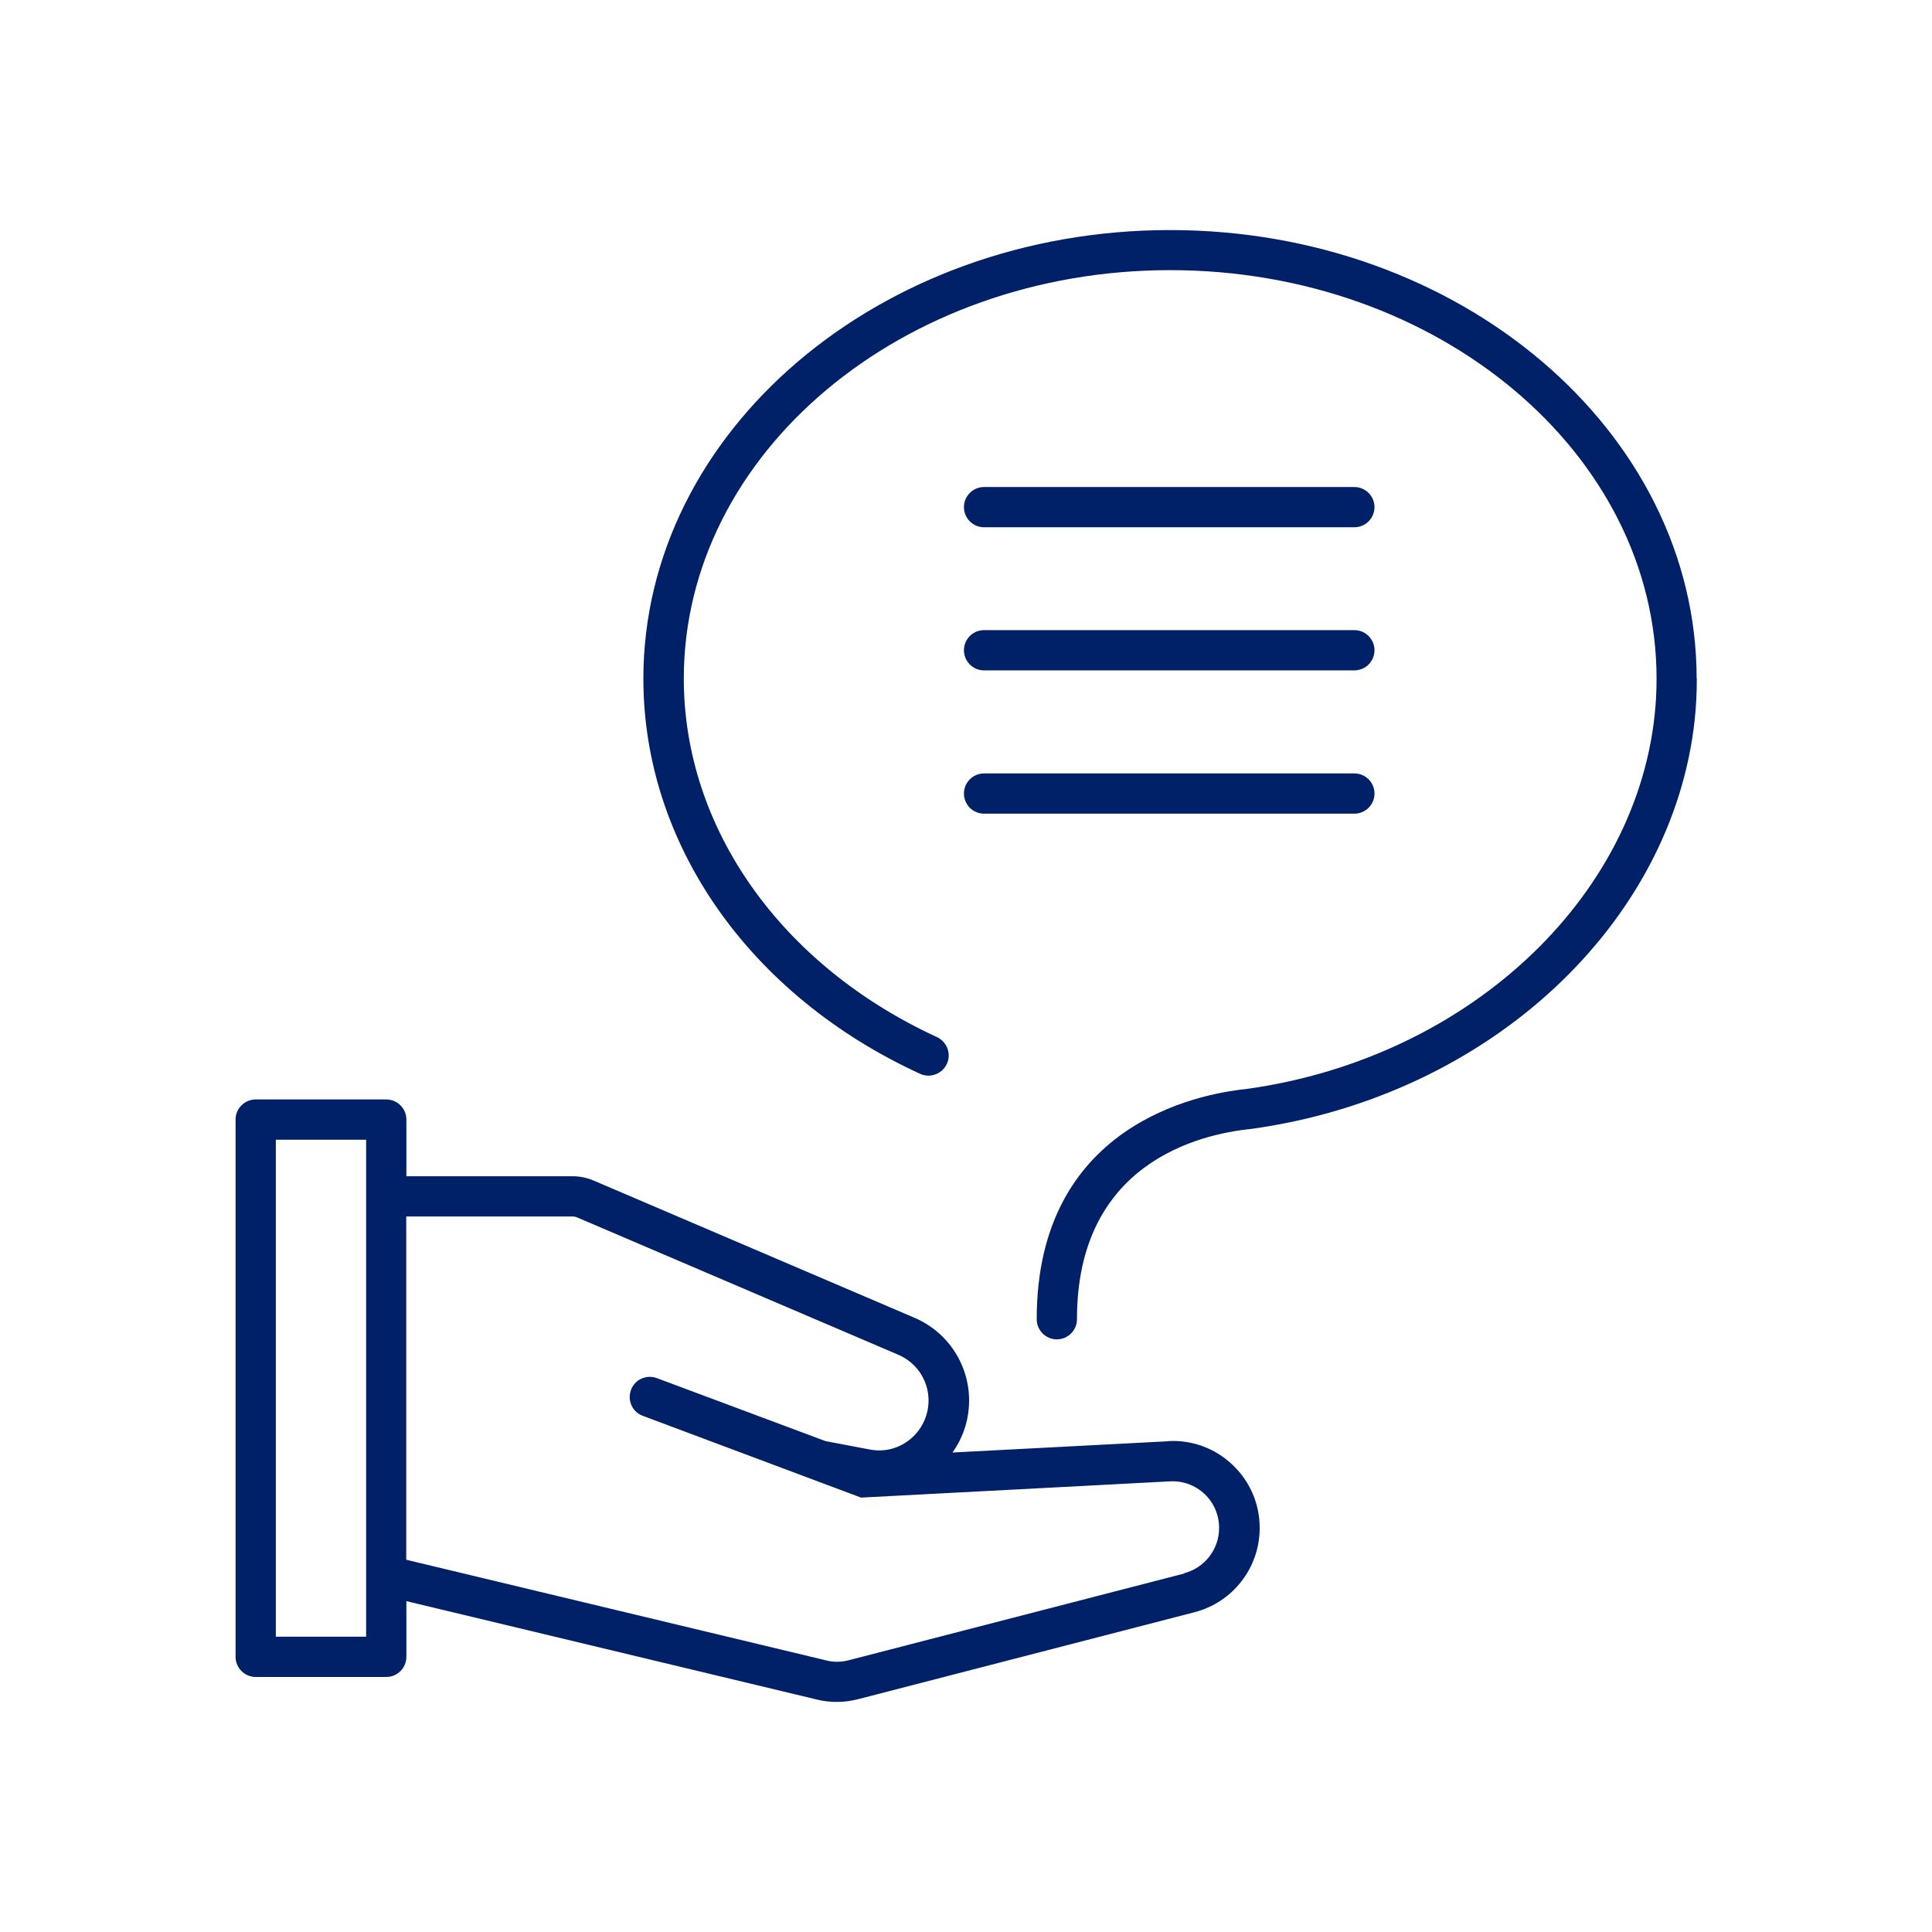 <svg width="90" height="90" viewBox="0 0 90 90" fill="none" xmlns="http://www.w3.org/2000/svg">
<g clip-path="url(#clip0_37666_79972)">
<path d="M54.421 67.139L44.371 67.664C44.799 67.064 45.069 66.352 45.129 65.602C45.286 63.794 44.266 62.099 42.601 61.387L27.639 54.989C27.331 54.862 27.009 54.794 26.679 54.794H18.931V52.154C18.931 51.637 18.511 51.217 17.994 51.217H11.911C11.394 51.217 10.974 51.637 10.974 52.154V77.182C10.974 77.699 11.394 78.119 11.911 78.119H17.994C18.511 78.119 18.931 77.699 18.931 77.182V74.587L38.079 79.177C38.379 79.252 38.686 79.282 38.994 79.282C39.324 79.282 39.654 79.237 39.976 79.154L55.644 75.104C57.436 74.639 58.681 73.027 58.681 71.182C58.681 70.057 58.231 69.014 57.421 68.242C56.611 67.469 55.546 67.072 54.421 67.132V67.139ZM17.056 76.244H12.849V53.092H17.056V76.244ZM55.179 73.297L39.511 77.347C39.189 77.429 38.844 77.437 38.514 77.354L18.924 72.659V56.669H26.671C26.746 56.669 26.821 56.684 26.889 56.714L41.851 63.112C42.774 63.509 43.336 64.447 43.246 65.444C43.186 66.104 42.864 66.689 42.339 67.094C41.806 67.499 41.161 67.649 40.509 67.522L38.454 67.132L30.601 64.199C30.114 64.019 29.574 64.259 29.394 64.747C29.214 65.234 29.454 65.774 29.941 65.954L40.111 69.764L54.504 69.007C55.111 68.977 55.681 69.187 56.116 69.599C56.551 70.012 56.791 70.574 56.791 71.182C56.791 72.172 56.116 73.042 55.156 73.289L55.179 73.297Z" fill="#002068"/>
<path d="M79.036 31.619C79.036 20.092 68.026 10.717 54.504 10.717C40.981 10.717 29.971 20.092 29.971 31.619C29.971 39.314 34.906 46.372 42.864 50.024C42.991 50.084 43.126 50.107 43.254 50.107C43.606 50.107 43.951 49.904 44.109 49.559C44.326 49.087 44.116 48.532 43.651 48.314C36.376 44.969 31.854 38.564 31.854 31.612C31.854 21.119 42.016 12.584 54.511 12.584C67.006 12.584 77.169 21.119 77.169 31.612C77.169 31.904 77.161 32.197 77.146 32.489C76.651 41.504 68.596 49.267 58.066 50.729C55.771 50.962 48.294 52.424 48.294 61.454C48.294 61.972 48.714 62.392 49.231 62.392C49.749 62.392 50.169 61.972 50.169 61.454C50.169 54.202 55.824 52.837 58.291 52.589C69.384 51.052 77.919 43.027 78.946 33.532C78.946 33.532 78.946 33.532 78.946 33.524C79.014 32.894 79.044 32.249 79.044 31.612L79.036 31.619Z" fill="#002068"/>
<path d="M45.841 37.904H63.091C63.609 37.904 64.029 37.484 64.029 36.967C64.029 36.449 63.609 36.029 63.091 36.029H45.841C45.324 36.029 44.904 36.449 44.904 36.967C44.904 37.484 45.324 37.904 45.841 37.904Z" fill="#002068"/>
<path d="M45.841 31.229H63.091C63.609 31.229 64.029 30.808 64.029 30.291C64.029 29.773 63.609 29.354 63.091 29.354H45.841C45.324 29.354 44.904 29.773 44.904 30.291C44.904 30.808 45.324 31.229 45.841 31.229Z" fill="#002068"/>
<path d="M45.841 24.562H63.091C63.609 24.562 64.029 24.142 64.029 23.625C64.029 23.108 63.609 22.688 63.091 22.688H45.841C45.324 22.688 44.904 23.108 44.904 23.625C44.904 24.142 45.324 24.562 45.841 24.562Z" fill="#002068"/>
</g>
<defs>
<clipPath id="clip0_37666_79972">
<rect width="90" height="90" fill="white"/>
</clipPath>
</defs>
</svg>
